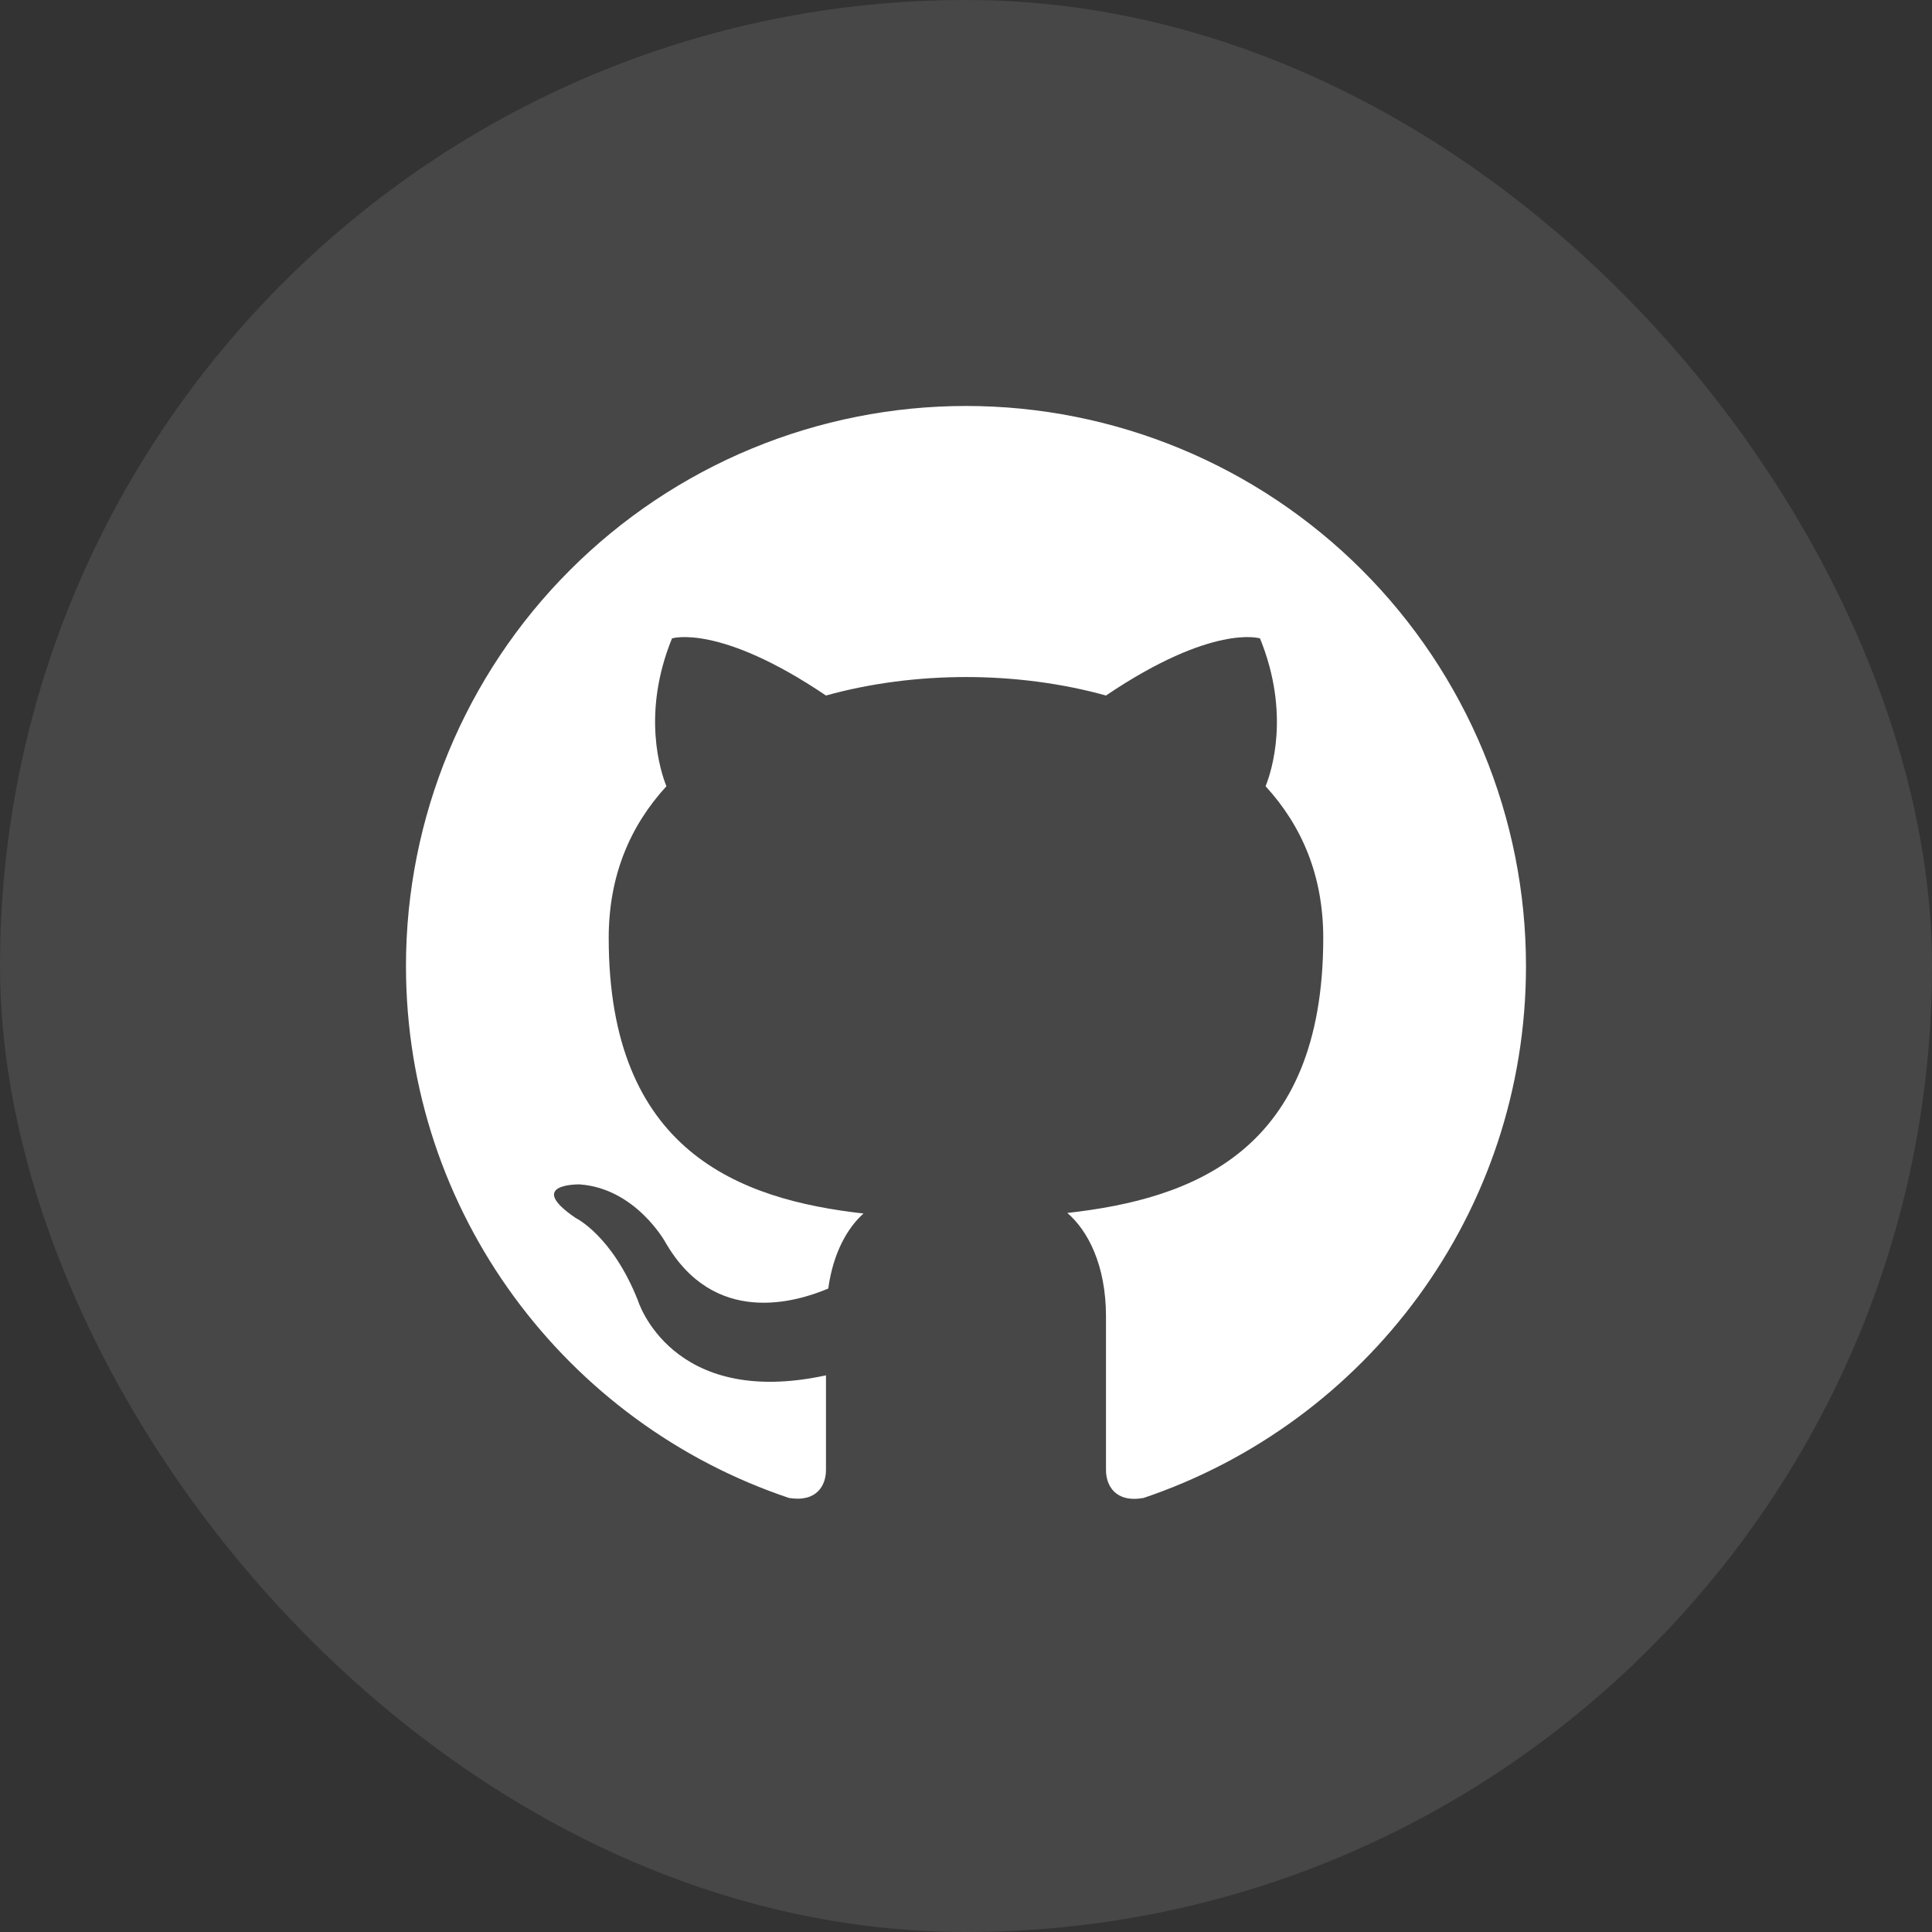 <svg xmlns="http://www.w3.org/2000/svg" width="46" height="46" viewBox="0 0 46 46" fill="none"><rect x="0" y="0" width="46" height="46" fill="#333333" stroke="none"/><rect width="46" height="46" rx="23" fill="white" fill-opacity="0.1"></rect><path d="M23 9.666C21.249 9.666 19.515 10.011 17.897 10.681C16.28 11.351 14.81 12.334 13.572 13.572C11.071 16.072 9.666 19.464 9.666 23C9.666 28.893 13.493 33.893 18.787 35.666C19.453 35.773 19.666 35.36 19.666 35V32.746C15.973 33.547 15.187 30.96 15.187 30.96C14.573 29.413 13.707 29 13.707 29C12.493 28.173 13.8 28.2 13.8 28.2C15.133 28.293 15.84 29.573 15.84 29.573C17 31.6 18.96 31 19.72 30.68C19.84 29.813 20.186 29.227 20.56 28.893C17.6 28.56 14.493 27.413 14.493 22.333C14.493 20.853 15 19.666 15.867 18.72C15.733 18.387 15.267 17 16 15.2C16 15.2 17.12 14.84 19.666 16.56C20.72 16.267 21.866 16.12 23 16.12C24.133 16.12 25.28 16.267 26.333 16.56C28.88 14.84 30 15.2 30 15.2C30.733 17 30.267 18.387 30.133 18.72C31 19.666 31.506 20.853 31.506 22.333C31.506 27.427 28.387 28.547 25.413 28.88C25.893 29.293 26.333 30.107 26.333 31.346V35C26.333 35.36 26.547 35.786 27.227 35.666C32.52 33.88 36.333 28.893 36.333 23C36.333 21.249 35.988 19.515 35.318 17.897C34.648 16.28 33.666 14.81 32.428 13.572C31.19 12.334 29.72 11.351 28.102 10.681C26.485 10.011 24.751 9.666 23 9.666Z" fill="white"></path></svg>